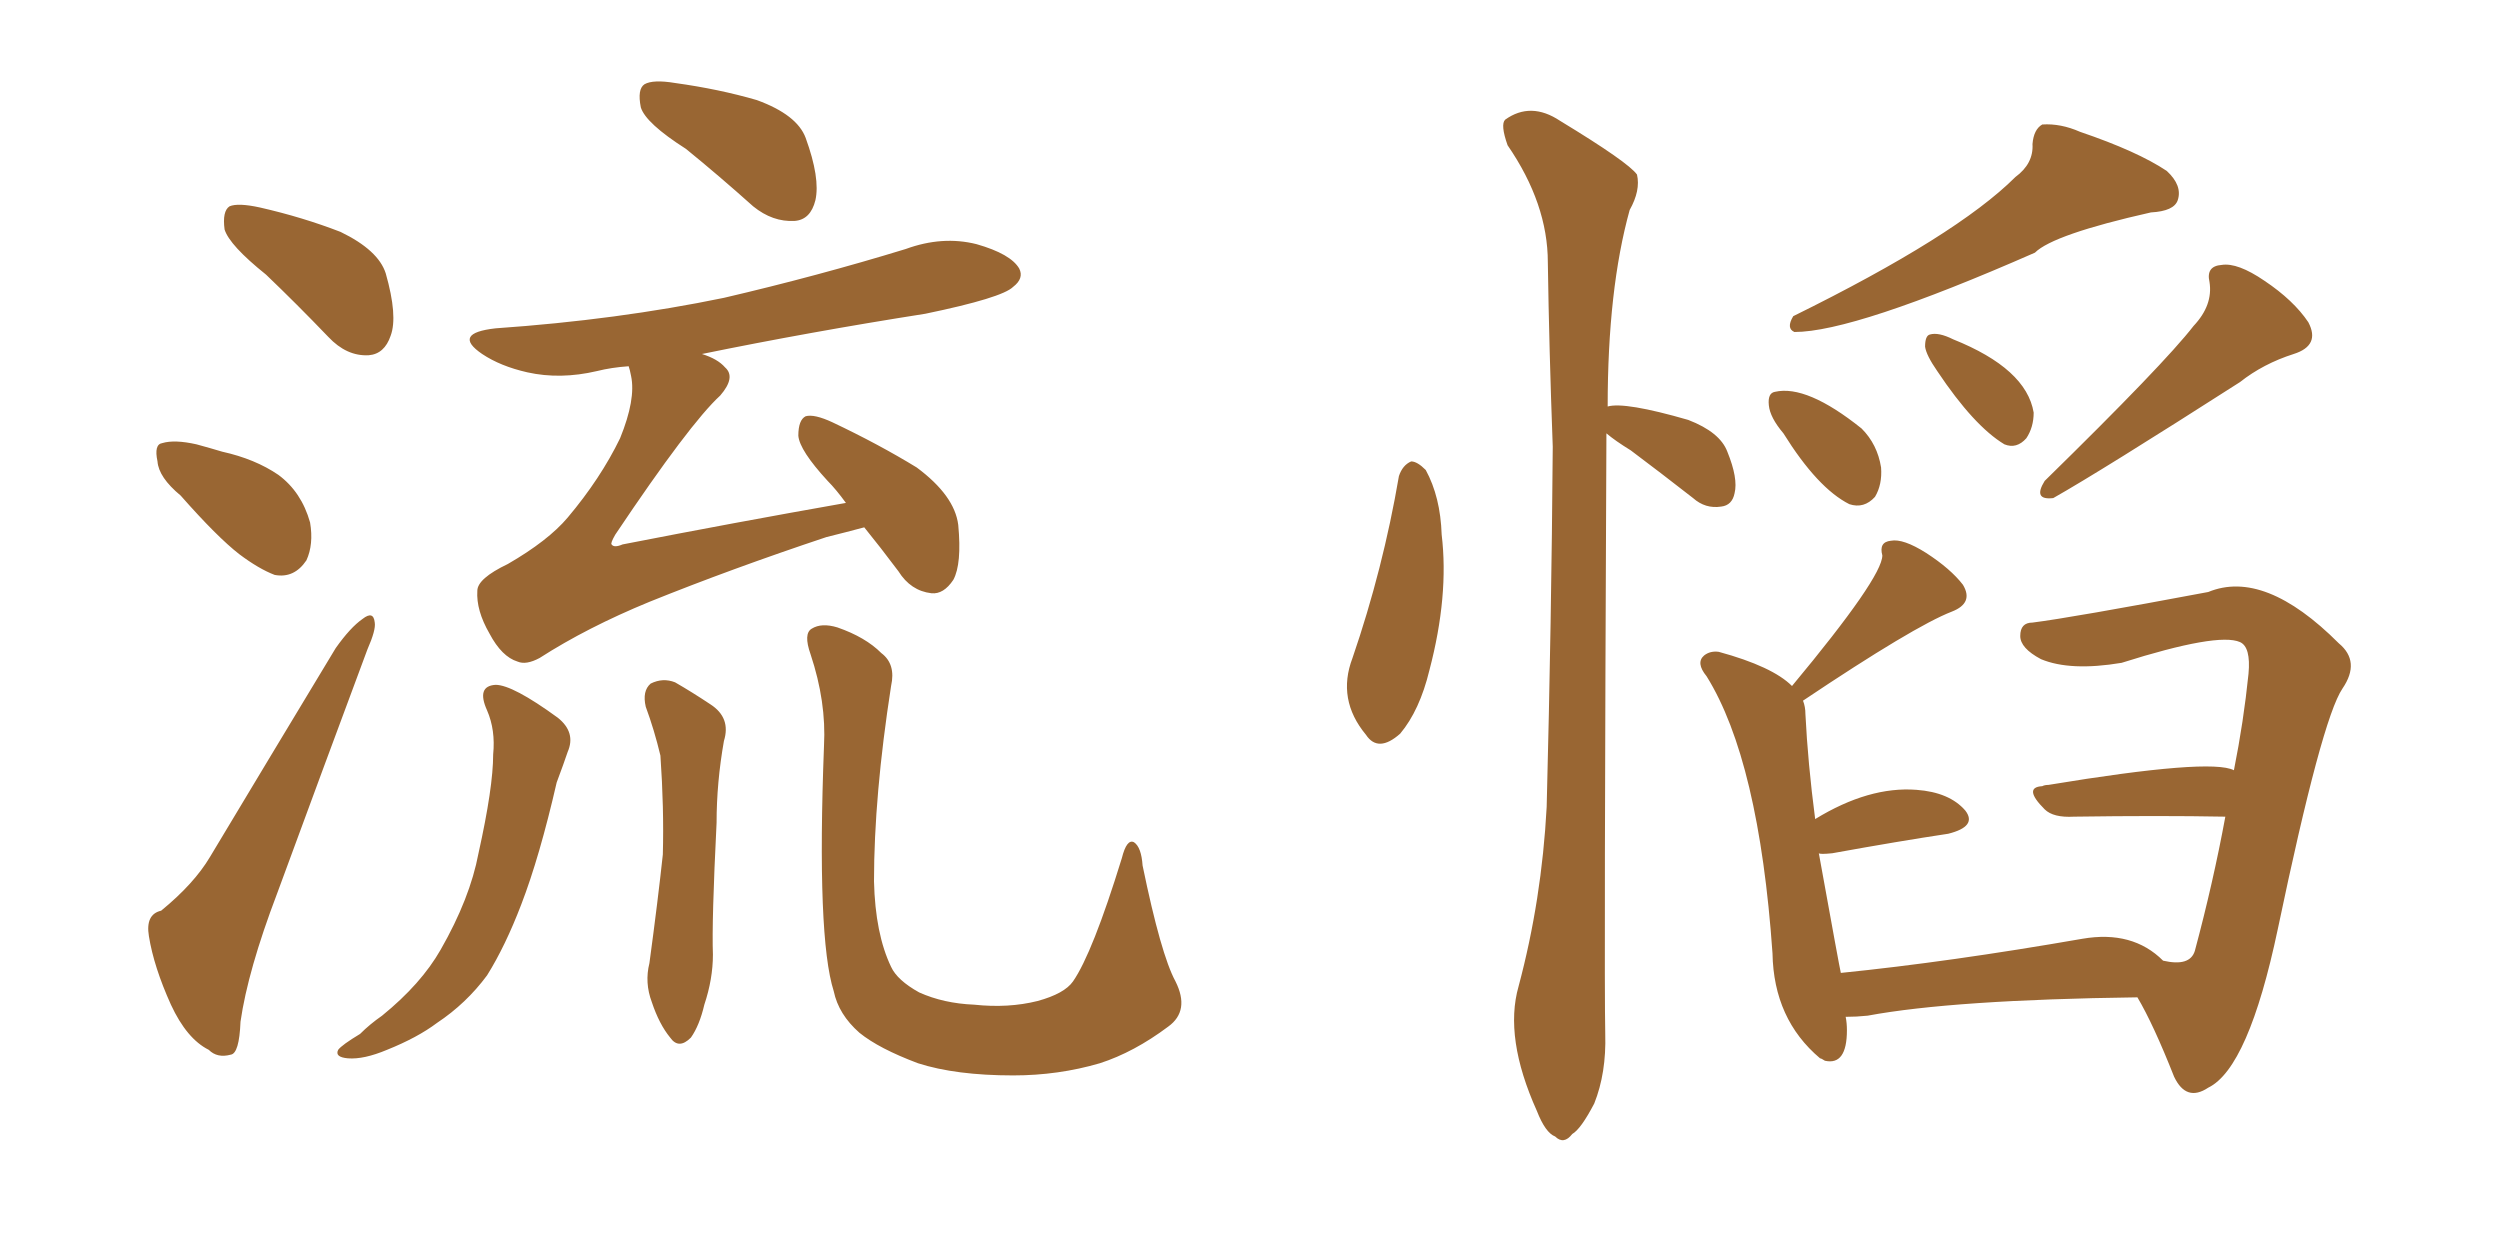 <svg xmlns="http://www.w3.org/2000/svg" xmlns:xlink="http://www.w3.org/1999/xlink" width="300" height="150"><path fill="#996633" padding="10" d="M31.93 32.96L31.93 32.96Q27.54 29.44 26.95 27.54L26.95 27.54Q26.66 25.34 27.54 24.76L27.54 24.76Q28.56 24.32 31.20 24.90L31.20 24.90Q36.33 26.07 40.87 27.83L40.87 27.83Q45.41 30.03 46.29 32.81L46.29 32.81Q47.75 37.94 46.88 40.28L46.88 40.28Q46.14 42.48 44.24 42.63L44.24 42.63Q41.60 42.77 39.40 40.43L39.40 40.43Q35.60 36.47 31.93 32.96ZM21.68 59.47L21.68 59.47Q19.04 57.28 18.90 55.37L18.90 55.37Q18.46 53.32 19.48 53.17L19.48 53.17Q20.95 52.73 23.58 53.32L23.58 53.32Q25.20 53.76 26.66 54.20L26.66 54.20Q30.62 55.08 33.40 56.98L33.40 56.98Q36.18 59.03 37.21 62.70L37.21 62.70Q37.65 65.33 36.77 67.24L36.77 67.24Q35.30 69.43 32.96 68.99L32.96 68.99Q31.05 68.26 28.71 66.50L28.71 66.50Q26.07 64.45 21.68 59.47ZM82.32 17.87L82.32 17.87Q77.49 14.79 76.90 12.89L76.90 12.89Q76.46 10.69 77.34 10.11L77.34 10.11Q78.37 9.52 81.01 9.96L81.01 9.96Q86.28 10.69 90.82 12.01L90.82 12.01Q95.65 13.77 96.68 16.55L96.68 16.55Q98.44 21.39 97.85 24.02L97.85 24.02Q97.27 26.37 95.36 26.51L95.36 26.51Q92.72 26.66 90.38 24.76L90.38 24.76Q86.28 21.09 82.32 17.87ZM19.34 109.28L19.34 109.28Q23.29 106.05 25.20 102.83L25.20 102.83Q32.23 91.11 40.28 77.78L40.28 77.78Q42.04 75.29 43.51 74.27L43.51 74.27Q44.82 73.24 44.97 74.71L44.97 74.71Q45.12 75.59 44.09 77.93L44.09 77.93Q38.96 91.70 33.25 107.23L33.25 107.23Q29.74 116.46 28.86 122.61L28.86 122.61Q28.71 126.42 27.69 126.56L27.69 126.56Q26.07 127.00 25.05 125.98L25.05 125.98Q22.41 124.66 20.51 120.56L20.51 120.56Q18.46 116.02 17.87 112.35L17.87 112.35Q17.43 109.72 19.34 109.28ZM103.71 63.28L103.71 63.28Q101.51 63.87 99.17 64.45L99.17 64.45Q87.74 68.26 77.93 72.22L77.93 72.22Q70.46 75.29 64.75 78.96L64.75 78.96Q63.13 79.83 62.11 79.39L62.11 79.39Q60.21 78.81 58.74 76.03L58.74 76.03Q57.13 73.24 57.28 70.90L57.28 70.90Q57.28 69.43 60.94 67.68L60.94 67.68Q65.77 64.89 68.12 62.11L68.12 62.11Q72.07 57.42 74.41 52.59L74.41 52.59Q76.32 47.90 75.73 45.12L75.73 45.12Q75.59 44.38 75.44 43.95L75.44 43.95Q73.39 44.09 71.63 44.53L71.63 44.53Q67.24 45.56 63.28 44.68L63.28 44.68Q60.06 43.95 57.86 42.48L57.86 42.48Q54.20 39.99 59.47 39.40L59.47 39.40Q74.12 38.38 86.87 35.74L86.87 35.74Q98.14 33.11 108.69 29.88L108.69 29.88Q113.09 28.27 117.19 29.30L117.19 29.30Q121.29 30.47 122.31 32.23L122.31 32.23Q122.90 33.40 121.58 34.42L121.58 34.42Q120.26 35.74 111.04 37.65L111.04 37.65Q97.12 39.84 84.23 42.48L84.23 42.48Q86.13 43.07 87.01 44.09L87.01 44.09Q88.33 45.26 86.43 47.46L86.43 47.46Q82.76 50.83 73.83 64.16L73.83 64.16Q73.24 65.19 73.39 65.33L73.39 65.33Q73.68 65.77 74.71 65.33L74.71 65.33Q88.18 62.70 101.51 60.35L101.51 60.35Q100.34 58.74 99.32 57.71L99.32 57.71Q95.95 54.05 95.80 52.29L95.80 52.29Q95.80 50.39 96.68 49.95L96.68 49.95Q97.71 49.66 99.90 50.68L99.90 50.68Q105.47 53.32 110.01 56.10L110.01 56.10Q114.55 59.47 114.99 62.99L114.99 62.99Q115.43 67.68 114.40 69.58L114.40 69.58Q113.23 71.34 111.77 71.19L111.77 71.19Q109.28 70.90 107.81 68.55L107.81 68.55Q105.62 65.63 103.71 63.28ZM58.45 85.25L58.45 85.25Q57.13 82.32 59.47 82.18L59.47 82.18Q61.52 82.18 66.94 86.13L66.94 86.13Q69.14 87.89 68.12 90.23L68.12 90.23Q67.68 91.55 66.80 93.90L66.80 93.90Q64.75 102.83 62.55 108.54L62.55 108.54Q60.64 113.53 58.45 117.04L58.45 117.04Q55.96 120.41 52.44 122.75L52.44 122.75Q50.10 124.51 46.44 125.98L46.44 125.98Q43.65 127.15 41.75 127.00L41.75 127.00Q40.14 126.86 40.58 125.98L40.58 125.98Q41.02 125.39 43.21 124.07L43.21 124.07Q44.38 122.90 45.85 121.88L45.85 121.88Q50.54 118.07 52.88 113.96L52.88 113.96Q56.40 107.81 57.42 102.39L57.42 102.39Q59.18 94.48 59.18 90.53L59.18 90.53Q59.47 87.60 58.45 85.25ZM77.49 84.81L77.49 84.81Q77.05 82.91 78.08 82.03L78.08 82.03Q79.54 81.30 81.01 81.88L81.01 81.88Q83.06 83.06 85.25 84.52L85.25 84.52Q87.74 86.13 86.87 88.92L86.87 88.92Q85.99 93.90 85.99 98.73L85.99 98.73Q85.40 110.60 85.55 114.55L85.55 114.55Q85.55 117.48 84.52 120.56L84.52 120.56Q83.94 123.05 82.91 124.51L82.91 124.51Q81.45 125.98 80.42 124.51L80.42 124.51Q79.10 122.90 78.22 120.26L78.22 120.26Q77.34 117.92 77.93 115.58L77.93 115.58Q78.96 107.96 79.54 102.54L79.54 102.54Q79.69 96.97 79.25 90.67L79.25 90.67Q78.52 87.60 77.49 84.81ZM141.06 117.77L141.06 117.77L141.06 117.77Q142.82 121.29 140.19 123.19L140.19 123.19Q136.08 126.27 131.98 127.59L131.98 127.59Q127.00 129.05 121.58 129.05L121.58 129.05Q114.70 129.05 110.16 127.59L110.16 127.59Q105.47 125.83 103.13 123.93L103.13 123.93Q100.63 121.73 100.05 118.95L100.05 118.95Q98.00 112.50 98.88 89.50L98.88 89.50Q99.17 84.23 97.27 78.52L97.27 78.52Q96.39 76.03 97.41 75.44L97.41 75.44Q98.58 74.71 100.49 75.29L100.49 75.29Q103.86 76.46 105.76 78.37L105.76 78.37Q107.52 79.69 106.93 82.32L106.93 82.32Q104.88 95.51 104.88 105.76L104.88 105.76Q105.03 112.06 106.93 116.02L106.93 116.02Q107.67 117.63 110.30 119.09L110.30 119.09Q113.23 120.41 116.89 120.56L116.89 120.56Q121.00 121.00 124.51 120.12L124.51 120.12Q127.73 119.24 128.76 117.77L128.76 117.77Q131.10 114.40 134.62 102.98L134.62 102.98Q135.21 100.63 136.08 101.07L136.08 101.07Q136.96 101.66 137.11 103.86L137.11 103.86Q139.31 114.55 141.06 117.77ZM167.87 57.13L167.87 57.13Q168.31 55.81 169.34 55.37L169.34 55.37Q170.07 55.37 171.09 56.40L171.09 56.40Q172.85 59.62 173.00 64.16L173.00 64.16Q173.88 71.48 171.53 80.42L171.53 80.42Q170.36 85.25 168.02 88.04L168.02 88.04Q165.38 90.38 163.92 88.18L163.92 88.18Q160.40 83.94 162.30 78.96L162.30 78.96Q165.97 68.26 167.87 57.13ZM241.85 21.24L241.85 21.24Q244.04 19.63 243.90 17.29L243.90 17.29Q244.04 15.53 245.07 14.94L245.07 14.94Q247.27 14.79 249.61 15.82L249.61 15.82Q256.49 18.16 260.01 20.51L260.01 20.51Q261.91 22.27 261.33 24.02L261.33 24.02Q260.89 25.34 258.11 25.49L258.11 25.49Q246.39 28.13 244.19 30.32L244.19 30.32Q222.51 39.84 215.33 39.84L215.33 39.84Q214.31 39.40 215.19 37.94L215.19 37.94Q234.81 28.27 241.85 21.24ZM214.01 52.00L214.01 52.00Q212.40 50.10 212.26 48.63L212.26 48.63Q212.11 47.17 212.99 47.02L212.99 47.02Q216.80 46.14 223.39 51.42L223.39 51.42Q225.29 53.32 225.73 56.10L225.73 56.10Q225.88 58.15 225 59.62L225 59.62Q223.68 61.08 221.92 60.50L221.92 60.50Q218.12 58.59 214.01 52.00ZM232.47 44.53L232.47 44.53Q231.15 42.63 231.01 41.60L231.01 41.60Q231.01 40.28 231.59 40.14L231.59 40.14Q232.62 39.84 234.38 40.72L234.38 40.72Q243.16 44.24 244.04 49.51L244.04 49.51Q244.04 51.27 243.16 52.59L243.16 52.59Q241.99 53.91 240.53 53.32L240.53 53.32Q236.87 51.12 232.47 44.53ZM263.23 39.11L263.23 39.11Q265.58 36.62 265.14 33.84L265.14 33.84Q264.70 31.93 266.60 31.79L266.60 31.79Q268.51 31.49 271.73 33.69L271.73 33.69Q275.24 36.04 277.00 38.67L277.00 38.67Q278.47 41.46 275.24 42.48L275.24 42.48Q271.58 43.65 268.80 45.85L268.80 45.85Q252.10 56.54 246.39 59.77L246.39 59.77Q243.90 60.06 245.36 57.71L245.36 57.71Q259.72 43.65 263.23 39.11ZM192.77 52.00L192.77 52.00Q192.48 116.89 192.63 124.07L192.63 124.07Q192.77 128.76 191.31 132.42L191.31 132.42Q189.70 135.50 188.67 136.08L188.67 136.08Q187.65 137.40 186.62 136.38L186.62 136.38Q185.45 135.94 184.42 133.30L184.42 133.30Q180.47 124.51 182.23 118.36L182.23 118.36Q185.01 107.96 185.60 96.83L185.60 96.83Q186.18 74.27 186.33 53.61L186.33 53.61Q185.89 41.75 185.74 31.49L185.74 31.49Q185.74 24.46 180.91 17.43L180.91 17.43Q180.03 14.94 180.62 14.36L180.62 14.36Q183.69 12.16 187.21 14.50L187.21 14.50Q195.41 19.48 196.44 20.95L196.44 20.95Q196.88 22.85 195.56 25.20L195.56 25.20Q192.92 34.72 192.92 48.78L192.92 48.78Q194.97 48.19 202.59 50.39L202.59 50.39Q206.40 51.86 207.28 54.20L207.28 54.20Q208.59 57.42 208.15 59.18L208.15 59.18Q207.86 60.64 206.54 60.79L206.54 60.79Q204.64 61.08 203.17 59.77L203.17 59.77Q199.22 56.69 195.70 54.05L195.70 54.05Q193.80 52.88 192.77 52.00ZM268.07 92.43L268.07 92.43L268.07 92.43Q269.24 86.57 269.82 80.86L269.82 80.86Q270.12 77.64 268.80 77.05L268.80 77.05Q266.16 75.88 254.59 79.54L254.59 79.54Q248.44 80.57 244.92 79.10L244.92 79.10Q242.43 77.78 242.43 76.32L242.43 76.32Q242.43 74.71 243.90 74.71L243.90 74.71Q248.58 74.12 264.99 71.04L264.99 71.04Q271.73 68.26 280.66 77.20L280.66 77.20Q283.30 79.39 281.10 82.62L281.10 82.62Q278.61 86.28 273.34 111.47L273.34 111.47Q269.82 128.17 264.99 130.52L264.99 130.52Q262.35 132.28 260.89 129.20L260.89 129.20Q258.40 122.90 256.49 119.68L256.49 119.68Q234.38 119.97 224.12 121.88L224.12 121.88Q222.80 122.02 221.48 122.02L221.48 122.02Q221.63 122.75 221.63 123.63L221.63 123.63Q221.63 127.88 218.99 127.29L218.99 127.29Q218.55 127.00 218.41 127.00L218.41 127.00Q212.84 122.31 212.70 114.40L212.70 114.40Q211.08 91.26 204.79 81.15L204.79 81.15Q203.47 79.54 204.49 78.66L204.49 78.66Q205.22 78.08 206.25 78.22L206.25 78.22Q212.70 79.98 215.04 82.32L215.04 82.32Q225.88 69.29 225.88 66.65L225.88 66.65Q225.44 65.04 226.90 64.89L226.90 64.89Q228.37 64.60 231.15 66.36L231.15 66.36Q234.08 68.26 235.55 70.17L235.55 70.17Q236.87 72.36 234.23 73.39L234.23 73.39Q229.69 75.15 216.36 84.08L216.36 84.08Q216.65 84.81 216.65 85.69L216.65 85.69Q216.94 91.55 217.82 98.29L217.82 98.29Q224.27 94.34 229.98 94.78L229.98 94.78Q233.94 95.07 235.84 97.27L235.84 97.27Q237.30 99.17 233.79 100.05L233.79 100.05Q227.93 100.93 219.87 102.39L219.87 102.39Q218.41 102.54 218.26 102.39L218.26 102.39Q220.75 116.16 220.90 116.75L220.90 116.75Q233.94 115.43 249.90 112.65L249.90 112.65Q255.91 111.62 259.57 115.28L259.57 115.28Q262.79 116.02 263.38 114.11L263.38 114.11Q265.58 105.91 267.04 98.00L267.04 98.00Q259.13 97.85 248.88 98.00L248.88 98.00Q246.39 98.14 245.36 97.12L245.36 97.12Q242.72 94.48 245.07 94.34L245.07 94.34Q245.36 94.19 245.80 94.19L245.80 94.19Q265.28 90.97 268.07 92.43Z"/></svg>